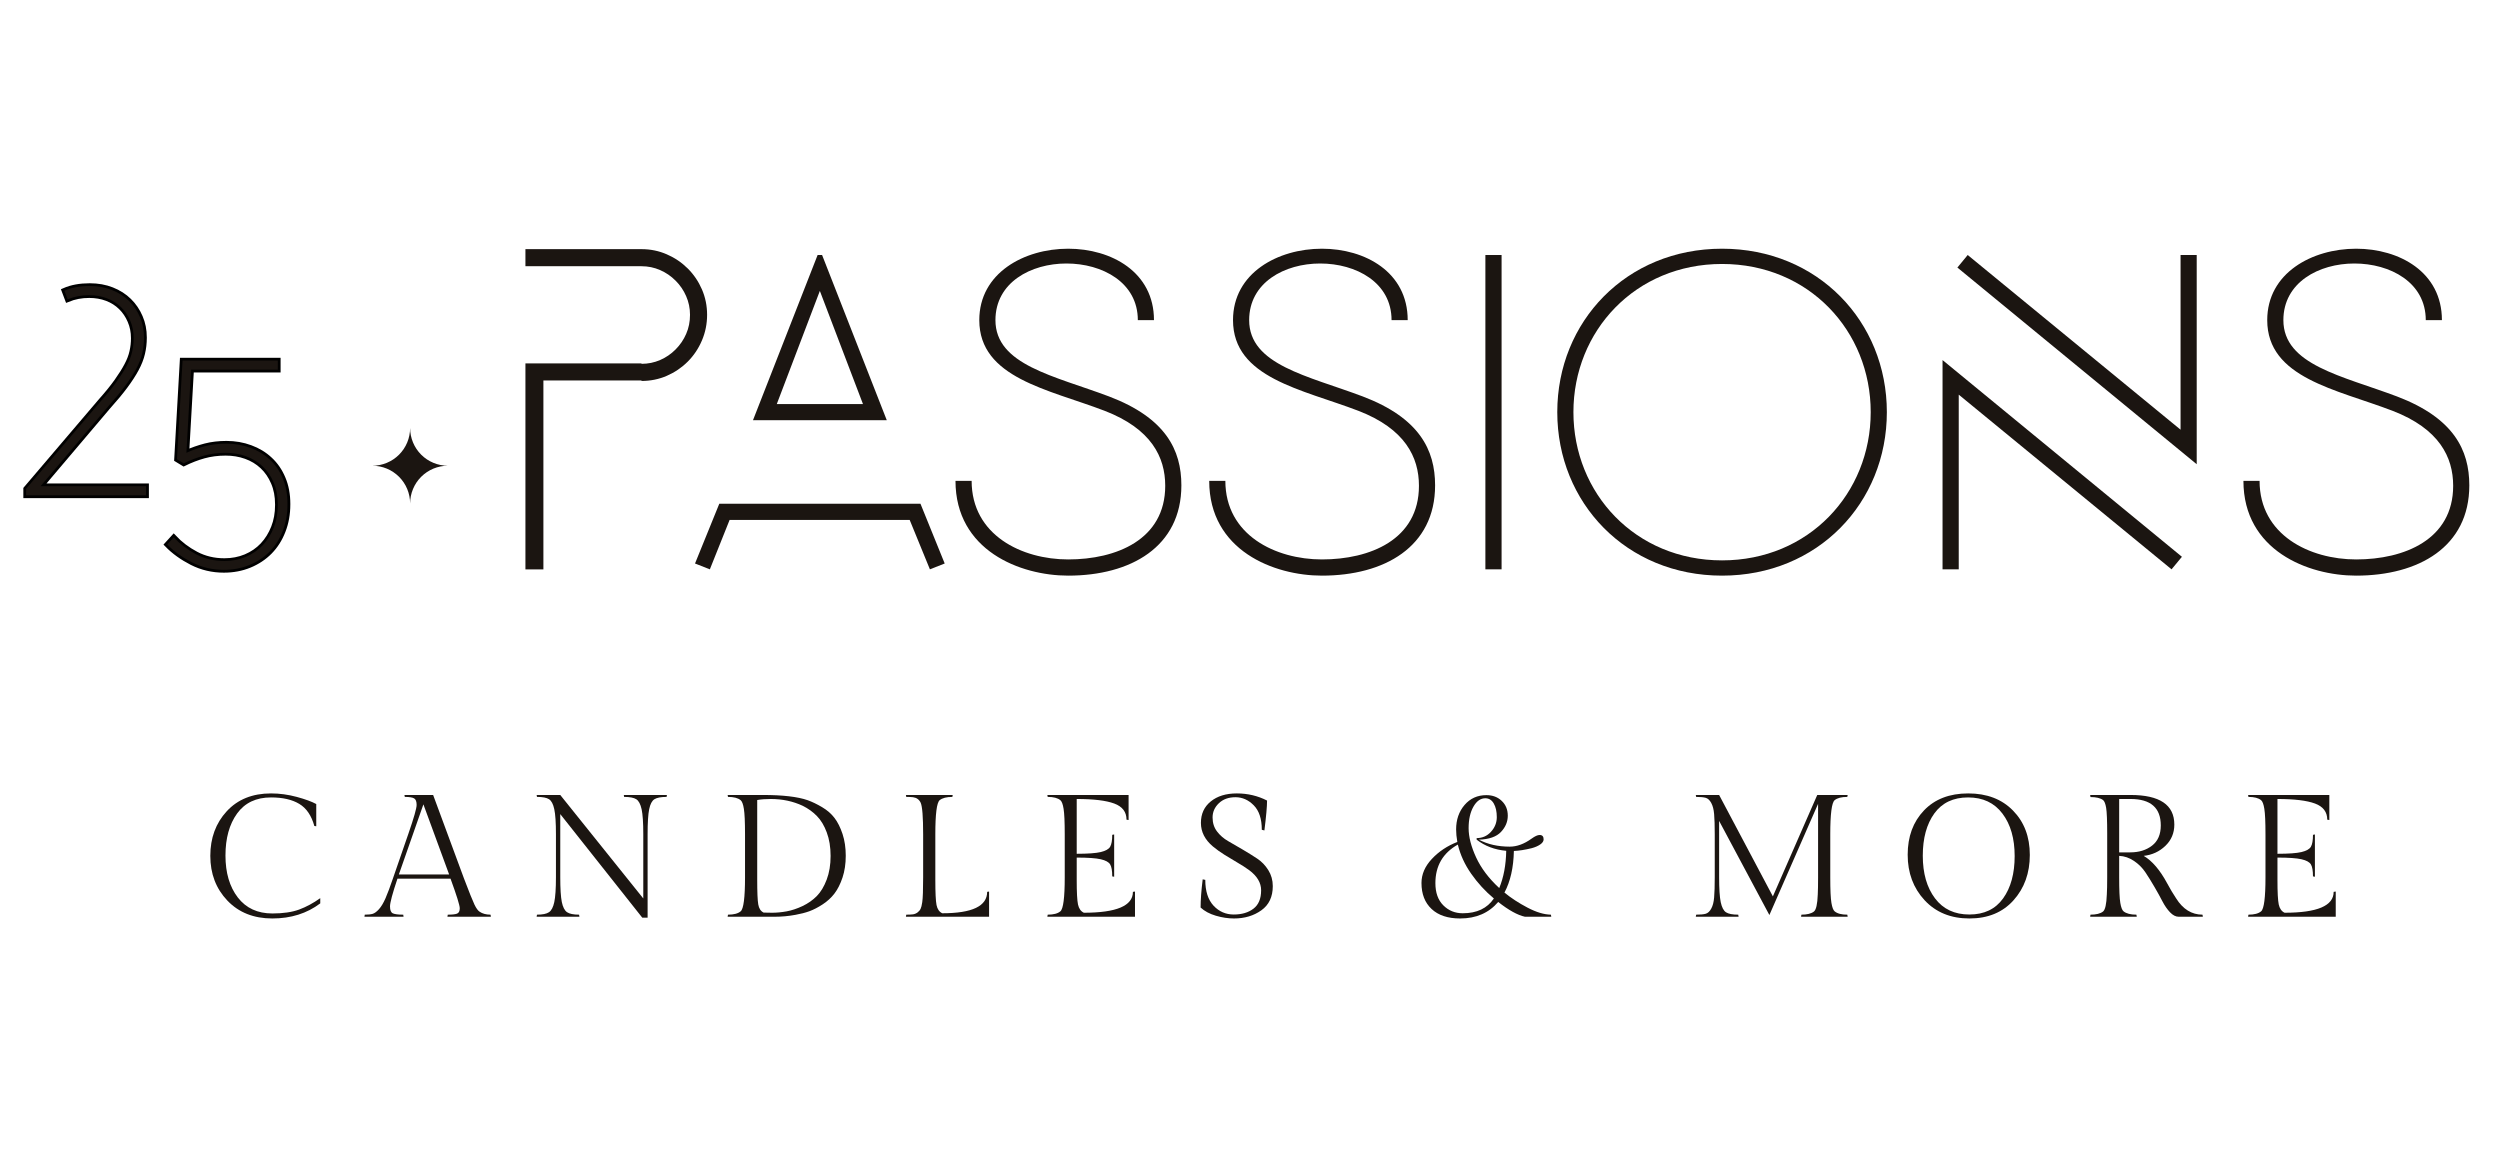 <svg version="1.0" preserveAspectRatio="xMidYMid meet" height="466" viewBox="0 0 750 349.5" zoomAndPan="magnify" width="1000" xmlns:xlink="http://www.w3.org/1999/xlink" xmlns="http://www.w3.org/2000/svg"><defs><g></g><clipPath id="872ab0bcf1"><path clip-rule="nonzero" d="M 111.539 128.227 L 135 128.227 L 135 152 L 111.539 152 Z M 111.539 128.227"></path></clipPath><clipPath id="f46c3a9ac1"><path clip-rule="nonzero" d="M 0.535 76 L 54 76 L 54 158 L 0.535 158 Z M 0.535 76"></path></clipPath></defs><g fill-opacity="1" fill="#1b1511"><g transform="translate(60.485, 275.025)"><g><path d="M 35.594 -4.016 C 31.594 -0.992 26.801 0.516 21.219 0.516 C 15.633 0.516 11.133 -1.273 7.719 -4.859 C 4.312 -8.441 2.609 -12.91 2.609 -18.266 C 2.609 -23.617 4.25 -28.078 7.531 -31.641 C 10.82 -35.211 15.254 -37 20.828 -37 C 23.398 -37 25.973 -36.648 28.547 -35.953 C 31.117 -35.254 33.066 -34.539 34.391 -33.812 L 34.391 -27.141 L 33.812 -27.234 C 32.945 -30.367 31.441 -32.578 29.297 -33.859 C 27.16 -35.148 24.336 -35.797 20.828 -35.797 C 16.367 -35.797 12.973 -34.188 10.641 -30.969 C 8.316 -27.75 7.156 -23.547 7.156 -18.359 C 7.156 -13.18 8.391 -8.988 10.859 -5.781 C 13.328 -2.582 16.785 -0.984 21.234 -0.984 C 24.441 -0.984 27.113 -1.375 29.25 -2.156 C 31.383 -2.945 33.5 -4.086 35.594 -5.578 Z M 35.594 -4.016"></path></g></g></g><g fill-opacity="1" fill="#1b1511"><g transform="translate(111.207, 275.025)"><g><path d="M 23.125 -0.625 C 24.445 -0.625 25.375 -0.727 25.906 -0.938 C 26.445 -1.145 26.719 -1.68 26.719 -2.547 C 26.719 -3.422 25.797 -6.379 23.953 -11.422 L 8.031 -11.422 C 6.539 -7.004 5.797 -4.227 5.797 -3.094 C 5.797 -1.969 6.082 -1.273 6.656 -1.016 C 7.227 -0.754 8.266 -0.625 9.766 -0.625 L 9.859 0 L -1.875 0 L -1.781 -0.625 C -0.77 -0.625 0.02 -0.707 0.594 -0.875 C 1.176 -1.051 1.805 -1.516 2.484 -2.266 C 3.16 -3.016 3.812 -4.102 4.438 -5.531 C 5.062 -6.957 5.812 -8.957 6.688 -11.531 L 11.328 -24.953 C 12.961 -29.68 13.781 -32.547 13.781 -33.547 C 13.781 -34.555 13.535 -35.207 13.047 -35.5 C 12.555 -35.801 11.617 -35.953 10.234 -35.953 L 10.125 -36.531 L 18.734 -36.531 L 27.969 -11.531 C 29.539 -7.395 30.594 -4.77 31.125 -3.656 C 31.664 -2.539 32.18 -1.828 32.672 -1.516 C 33.535 -0.922 34.629 -0.625 35.953 -0.625 L 36.062 0 L 23.016 0 Z M 15.812 -33.719 L 8.453 -12.688 L 23.531 -12.688 Z M 15.812 -33.719"></path></g></g></g><g fill-opacity="1" fill="#1b1511"><g transform="translate(158.955, 275.025)"><g><path d="M 35.328 -24.781 L 35.328 0.266 L 33.719 0.266 L 9.125 -30.797 L 9.125 -11.906 C 9.125 -8.426 9.281 -5.922 9.594 -4.391 C 9.914 -2.859 10.441 -1.848 11.172 -1.359 C 11.898 -0.867 13.098 -0.625 14.766 -0.625 L 14.875 0 L 2.031 0 L 2.141 -0.625 C 3.805 -0.625 5.004 -0.867 5.734 -1.359 C 6.473 -1.848 7.004 -2.859 7.328 -4.391 C 7.66 -5.922 7.828 -8.426 7.828 -11.906 L 7.828 -24.781 C 7.828 -28.258 7.66 -30.754 7.328 -32.266 C 7.004 -33.785 6.484 -34.781 5.766 -35.25 C 5.055 -35.719 3.848 -35.953 2.141 -35.953 L 2.031 -36.531 L 9.125 -36.531 L 34.031 -5.484 L 34.031 -24.781 C 34.031 -28.227 33.863 -30.719 33.531 -32.25 C 33.195 -33.781 32.664 -34.781 31.938 -35.25 C 31.207 -35.719 29.988 -35.953 28.281 -35.953 L 28.188 -36.531 L 41.125 -36.531 L 41.016 -35.953 C 39.316 -35.953 38.098 -35.719 37.359 -35.25 C 36.629 -34.781 36.109 -33.781 35.797 -32.25 C 35.484 -30.719 35.328 -28.227 35.328 -24.781 Z M 35.328 -24.781"></path></g></g></g><g fill-opacity="1" fill="#1b1511"><g transform="translate(215.679, 275.025)"><g><path d="M 13.156 -36.531 C 19.133 -36.531 23.617 -36.008 26.609 -34.969 C 27.973 -34.477 29.422 -33.781 30.953 -32.875 C 32.484 -31.969 33.723 -30.891 34.672 -29.641 C 35.629 -28.391 36.43 -26.789 37.078 -24.844 C 37.723 -22.895 38.047 -20.711 38.047 -18.297 C 38.047 -15.879 37.723 -13.703 37.078 -11.766 C 36.43 -9.836 35.629 -8.242 34.672 -6.984 C 33.723 -5.734 32.539 -4.645 31.125 -3.719 C 29.719 -2.801 28.391 -2.113 27.141 -1.656 C 25.891 -1.207 24.5 -0.848 22.969 -0.578 C 20.914 -0.191 18.805 0 16.641 0 L 2.609 0 L 2.719 -0.625 C 4.457 -0.625 5.723 -0.957 6.516 -1.625 C 7.391 -2.352 7.828 -5.742 7.828 -11.797 L 7.828 -24.734 C 7.828 -28.461 7.711 -31.008 7.484 -32.375 C 7.266 -33.75 6.941 -34.613 6.516 -34.969 C 5.723 -35.625 4.457 -35.953 2.719 -35.953 L 2.609 -36.531 Z M 13.406 -1.25 C 13.82 -1.219 14.68 -1.203 15.984 -1.203 C 17.297 -1.203 18.723 -1.336 20.266 -1.609 C 21.816 -1.891 23.422 -2.422 25.078 -3.203 C 26.734 -3.992 28.16 -4.992 29.359 -6.203 C 30.555 -7.422 31.547 -9.066 32.328 -11.141 C 33.109 -13.211 33.5 -15.578 33.5 -18.234 C 33.5 -20.898 33.113 -23.258 32.344 -25.312 C 31.582 -27.363 30.594 -29.004 29.375 -30.234 C 28.164 -31.473 26.742 -32.492 25.109 -33.297 C 22.211 -34.648 19.023 -35.328 15.547 -35.328 C 13.984 -35.328 12.629 -35.223 11.484 -35.016 L 11.484 -11.172 C 11.484 -7.41 11.586 -4.922 11.797 -3.703 C 12.004 -2.484 12.539 -1.664 13.406 -1.25 Z M 13.406 -1.25"></path></g></g></g><g fill-opacity="1" fill="#1b1511"><g transform="translate(269.115, 275.025)"><g><path d="M 27.609 0 L 2.656 0 L 2.766 -0.625 C 3.598 -0.625 4.266 -0.656 4.766 -0.719 C 5.273 -0.789 5.738 -0.984 6.156 -1.297 C 6.57 -1.617 6.875 -1.977 7.062 -2.375 C 7.258 -2.77 7.426 -3.441 7.562 -4.391 C 7.738 -5.598 7.828 -8.066 7.828 -11.797 L 7.828 -24.734 C 7.828 -29.922 7.582 -33.07 7.094 -34.188 C 6.645 -35.156 5.879 -35.711 4.797 -35.859 C 4.273 -35.922 3.598 -35.953 2.766 -35.953 L 2.656 -36.531 L 16.703 -36.531 L 16.594 -35.953 C 14.852 -35.953 13.582 -35.625 12.781 -34.969 C 11.914 -34.238 11.484 -30.828 11.484 -24.734 L 11.484 -11.016 C 11.484 -7.254 11.602 -4.754 11.844 -3.516 C 12.094 -2.285 12.664 -1.461 13.562 -1.047 C 22.539 -1.047 27.031 -3.188 27.031 -7.469 L 27.609 -7.562 Z M 27.609 0"></path></g></g></g><g fill-opacity="1" fill="#1b1511"><g transform="translate(311.593, 275.025)"><g><path d="M 28.906 0 L 2.609 0 L 2.719 -0.625 C 4.457 -0.625 5.723 -0.957 6.516 -1.625 C 7.391 -2.352 7.828 -5.742 7.828 -11.797 L 7.828 -24.734 C 7.828 -28.461 7.711 -31.008 7.484 -32.375 C 7.266 -33.75 6.941 -34.613 6.516 -34.969 C 5.723 -35.625 4.457 -35.953 2.719 -35.953 L 2.609 -36.531 L 26.984 -36.531 L 26.984 -29.016 L 26.359 -29.125 C 26.359 -31.445 25.129 -33.062 22.672 -33.969 C 20.223 -34.875 16.473 -35.328 11.422 -35.328 L 11.422 -18.891 C 14.766 -18.891 17.164 -19.062 18.625 -19.406 C 20.094 -19.758 21.035 -20.289 21.453 -21 C 21.867 -21.719 22.078 -22.91 22.078 -24.578 L 22.656 -24.688 L 22.656 -12 L 22.078 -12.109 C 22.078 -13.816 21.867 -15.016 21.453 -15.703 C 21.035 -16.398 20.094 -16.914 18.625 -17.25 C 17.164 -17.582 14.766 -17.75 11.422 -17.75 L 11.422 -11.016 C 11.422 -7.328 11.551 -4.875 11.812 -3.656 C 12.082 -2.438 12.664 -1.617 13.562 -1.203 C 23.375 -1.203 28.281 -3.289 28.281 -7.469 L 28.906 -7.562 Z M 28.906 0"></path></g></g></g><g fill-opacity="1" fill="#1b1511"><g transform="translate(357.305, 275.025)"><g><path d="M 4.281 -11.062 C 4.281 -7.688 5.102 -5.109 6.75 -3.328 C 8.406 -1.555 10.43 -0.672 12.828 -0.672 C 15.234 -0.672 17.203 -1.254 18.734 -2.422 C 20.266 -3.586 21.031 -5.426 21.031 -7.938 C 21.031 -10.195 19.832 -12.211 17.438 -13.984 C 16.383 -14.754 15.211 -15.508 13.922 -16.25 C 12.641 -17 11.352 -17.773 10.062 -18.578 C 8.781 -19.379 7.617 -20.211 6.578 -21.078 C 4.172 -23.098 2.969 -25.457 2.969 -28.156 C 2.969 -30.852 3.953 -33 5.922 -34.594 C 7.891 -36.195 10.5 -37 13.75 -37 C 17 -37 20.02 -36.285 22.812 -34.859 C 22.812 -33.117 22.547 -30.129 22.016 -25.891 L 21.234 -26.094 C 21.234 -29.363 20.43 -31.805 18.828 -33.422 C 17.234 -35.047 15.398 -35.859 13.328 -35.859 C 11.266 -35.859 9.602 -35.254 8.344 -34.047 C 7.094 -32.848 6.469 -31.43 6.469 -29.797 C 6.469 -28.16 6.91 -26.758 7.797 -25.594 C 8.68 -24.426 9.797 -23.457 11.141 -22.688 C 12.484 -21.926 13.938 -21.082 15.5 -20.156 C 17.062 -19.238 18.508 -18.336 19.844 -17.453 C 21.188 -16.566 22.301 -15.41 23.188 -13.984 C 24.082 -12.555 24.531 -10.957 24.531 -9.188 C 24.531 -5.988 23.391 -3.57 21.109 -1.938 C 18.828 -0.301 16.086 0.516 12.891 0.516 C 11.117 0.516 9.301 0.238 7.438 -0.312 C 5.57 -0.863 4.051 -1.68 2.875 -2.766 C 2.875 -4.992 3.082 -7.812 3.5 -11.219 Z M 4.281 -11.062"></path></g></g></g><g fill-opacity="1" fill="#1b1511"><g transform="translate(398.27, 275.025)"><g></g></g></g><g fill-opacity="1" fill="#1b1511"><g transform="translate(424.883, 275.025)"><g><path d="M 13.156 0.516 C 9.469 0.516 6.613 -0.43 4.594 -2.328 C 2.57 -4.223 1.562 -6.82 1.562 -10.125 C 1.562 -12.727 2.598 -15.133 4.672 -17.344 C 6.742 -19.562 9.289 -21.258 12.312 -22.438 C 12.07 -23.832 11.953 -25.086 11.953 -26.203 C 11.953 -29.117 12.797 -31.562 14.484 -33.531 C 16.172 -35.5 18.352 -36.484 21.031 -36.484 C 22.906 -36.484 24.441 -35.906 25.641 -34.75 C 26.848 -33.602 27.453 -32.125 27.453 -30.312 C 27.453 -28.508 26.77 -26.883 25.406 -25.438 C 24.051 -24 21.844 -23.227 18.781 -23.125 C 21.426 -21.727 24.508 -21.031 28.031 -21.031 C 30.188 -21.031 32.375 -21.832 34.594 -23.438 C 35.602 -24.164 36.406 -24.531 37 -24.531 C 37.801 -24.531 38.203 -24.094 38.203 -23.219 C 38.203 -22.664 37.863 -22.156 37.188 -21.688 C 36.508 -21.219 35.645 -20.844 34.594 -20.562 C 32.582 -20.07 30.812 -19.797 29.281 -19.734 C 29.176 -14.754 28.234 -10.594 26.453 -7.25 C 28.441 -5.613 30.75 -4.109 33.375 -2.734 C 36 -1.359 38.336 -0.656 40.391 -0.625 L 40.5 0 L 32.609 0 C 30.391 -0.488 27.711 -1.969 24.578 -4.438 C 21.766 -1.133 17.957 0.516 13.156 0.516 Z M 13.938 -1.047 C 18.176 -1.047 21.289 -2.523 23.281 -5.484 C 20.695 -7.641 18.43 -10.109 16.484 -12.891 C 14.535 -15.672 13.195 -18.594 12.469 -21.656 C 7.977 -19.113 5.734 -15.254 5.734 -10.078 C 5.734 -7.223 6.523 -5.004 8.109 -3.422 C 9.691 -1.836 11.633 -1.047 13.938 -1.047 Z M 20.719 -35.547 C 19.289 -35.547 18.098 -34.703 17.141 -33.016 C 16.18 -31.328 15.703 -29.176 15.703 -26.562 C 15.703 -23.957 16.453 -21.035 17.953 -17.797 C 19.453 -14.555 21.766 -11.492 24.891 -8.609 C 26.211 -11.805 26.91 -15.531 26.984 -19.781 C 23.535 -20.094 20.578 -21.207 18.109 -23.125 L 18.109 -23.594 C 19.816 -23.594 21.25 -24.223 22.406 -25.484 C 23.57 -26.754 24.156 -28.223 24.156 -29.891 C 24.156 -31.566 23.852 -32.926 23.25 -33.969 C 22.645 -35.02 21.801 -35.547 20.719 -35.547 Z M 20.719 -35.547"></path></g></g></g><g fill-opacity="1" fill="#1b1511"><g transform="translate(479.467, 275.025)"><g></g></g></g><g fill-opacity="1" fill="#1b1511"><g transform="translate(506.081, 275.025)"><g><path d="M 43 -24.734 L 43 -11.797 C 43 -8.066 43.113 -5.523 43.344 -4.172 C 43.57 -2.816 43.895 -1.969 44.312 -1.625 C 45.102 -0.957 46.367 -0.625 48.109 -0.625 L 48.219 0 L 34.234 0 L 34.344 -0.625 C 36.039 -0.625 37.289 -0.938 38.094 -1.562 C 38.758 -2.082 39.145 -3.789 39.25 -6.688 C 39.312 -7.832 39.344 -9.535 39.344 -11.797 L 39.344 -33.875 L 24.734 -0.516 L 9.656 -28.75 L 9.656 -11.906 C 9.656 -8.426 9.816 -5.91 10.141 -4.359 C 10.473 -2.805 11.004 -1.797 11.734 -1.328 C 12.473 -0.859 13.691 -0.625 15.391 -0.625 L 15.5 0 L 2.656 0 L 2.766 -0.625 C 4.055 -0.625 5.02 -0.719 5.656 -0.906 C 6.301 -1.102 6.848 -1.617 7.297 -2.453 C 7.754 -3.285 8.039 -4.395 8.156 -5.781 C 8.281 -7.176 8.344 -9.219 8.344 -11.906 L 8.344 -24.688 C 8.344 -27.363 8.281 -29.395 8.156 -30.781 C 8.039 -32.176 7.754 -33.289 7.297 -34.125 C 6.848 -34.969 6.301 -35.484 5.656 -35.672 C 5.02 -35.859 4.055 -35.953 2.766 -35.953 L 2.656 -36.531 L 9.656 -36.531 L 25.781 -6.109 L 39.094 -36.531 L 48.219 -36.531 L 48.109 -35.953 C 46.367 -35.953 45.102 -35.625 44.312 -34.969 C 43.438 -34.238 43 -30.828 43 -24.734 Z M 43 -24.734"></path></g></g></g><g fill-opacity="1" fill="#1b1511"><g transform="translate(570.476, 275.025)"><g><path d="M 19.984 -37 C 25.586 -37 30.066 -35.285 33.422 -31.859 C 36.785 -28.43 38.469 -23.992 38.469 -18.547 C 38.469 -13.109 36.836 -8.57 33.578 -4.938 C 30.328 -1.301 25.914 0.516 20.344 0.516 C 14.781 0.516 10.301 -1.305 6.906 -4.953 C 3.52 -8.609 1.828 -13.156 1.828 -18.594 C 1.828 -24.039 3.453 -28.469 6.703 -31.875 C 9.953 -35.289 14.379 -37 19.984 -37 Z M 20.328 -0.672 C 24.766 -0.672 28.141 -2.281 30.453 -5.5 C 32.766 -8.719 33.922 -12.953 33.922 -18.203 C 33.922 -23.461 32.703 -27.707 30.266 -30.938 C 27.828 -34.176 24.391 -35.797 19.953 -35.797 C 15.523 -35.797 12.148 -34.195 9.828 -31 C 7.516 -27.801 6.359 -23.566 6.359 -18.297 C 6.359 -13.023 7.578 -8.77 10.016 -5.531 C 12.453 -2.289 15.891 -0.672 20.328 -0.672 Z M 20.328 -0.672"></path></g></g></g><g fill-opacity="1" fill="#1b1511"><g transform="translate(624.329, 275.025)"><g><path d="M 29.281 0 C 28.406 0 27.539 -0.441 26.688 -1.328 C 25.844 -2.211 25.078 -3.316 24.391 -4.641 C 23.711 -5.961 22.922 -7.395 22.016 -8.938 C 21.117 -10.488 20.219 -11.941 19.312 -13.297 C 18.406 -14.66 17.254 -15.812 15.859 -16.75 C 14.473 -17.688 12.992 -18.191 11.422 -18.266 L 11.422 -11.797 C 11.422 -8.035 11.535 -5.484 11.766 -4.141 C 11.992 -2.805 12.316 -1.969 12.734 -1.625 C 13.566 -0.957 14.852 -0.625 16.594 -0.625 L 16.703 0 L 2.719 0 L 2.812 -0.625 C 4.52 -0.625 5.773 -0.938 6.578 -1.562 C 7.234 -2.082 7.613 -3.789 7.719 -6.688 C 7.789 -7.832 7.828 -9.535 7.828 -11.797 L 7.828 -25 C 7.828 -28.863 7.723 -31.422 7.516 -32.672 C 7.305 -33.922 6.992 -34.703 6.578 -35.016 C 5.773 -35.609 4.52 -35.906 2.812 -35.906 L 2.719 -36.531 L 14.828 -36.531 C 23.586 -36.531 27.969 -33.57 27.969 -27.656 C 27.969 -25.113 27.07 -22.984 25.281 -21.266 C 23.488 -19.547 21.32 -18.547 18.781 -18.266 C 21.32 -16.766 23.672 -14.016 25.828 -10.016 C 26.66 -8.453 27.551 -6.957 28.5 -5.531 C 30.551 -2.258 33.191 -0.625 36.422 -0.625 L 36.531 0 Z M 11.422 -35.328 L 11.422 -19.312 L 14.719 -19.312 C 17.363 -19.312 19.555 -19.988 21.297 -21.344 C 23.035 -22.695 23.906 -24.711 23.906 -27.391 C 23.906 -32.68 20.879 -35.328 14.828 -35.328 Z M 11.422 -35.328"></path></g></g></g><g fill-opacity="1" fill="#1b1511"><g transform="translate(671.816, 275.025)"><g><path d="M 28.906 0 L 2.609 0 L 2.719 -0.625 C 4.457 -0.625 5.723 -0.957 6.516 -1.625 C 7.391 -2.352 7.828 -5.742 7.828 -11.797 L 7.828 -24.734 C 7.828 -28.461 7.711 -31.008 7.484 -32.375 C 7.266 -33.75 6.941 -34.613 6.516 -34.969 C 5.723 -35.625 4.457 -35.953 2.719 -35.953 L 2.609 -36.531 L 26.984 -36.531 L 26.984 -29.016 L 26.359 -29.125 C 26.359 -31.445 25.129 -33.062 22.672 -33.969 C 20.223 -34.875 16.473 -35.328 11.422 -35.328 L 11.422 -18.891 C 14.766 -18.891 17.164 -19.062 18.625 -19.406 C 20.094 -19.758 21.035 -20.289 21.453 -21 C 21.867 -21.719 22.078 -22.91 22.078 -24.578 L 22.656 -24.688 L 22.656 -12 L 22.078 -12.109 C 22.078 -13.816 21.867 -15.016 21.453 -15.703 C 21.035 -16.398 20.094 -16.914 18.625 -17.25 C 17.164 -17.582 14.766 -17.75 11.422 -17.75 L 11.422 -11.016 C 11.422 -7.328 11.551 -4.875 11.812 -3.656 C 12.082 -2.438 12.664 -1.617 13.562 -1.203 C 23.375 -1.203 28.281 -3.289 28.281 -7.469 L 28.906 -7.562 Z M 28.906 0"></path></g></g></g><g clip-path="url(#872ab0bcf1)"><path fill-rule="nonzero" fill-opacity="1" d="M 123.035 128.41 C 123.035 129.152 123.109 129.887 123.254 130.613 C 123.402 131.344 123.617 132.047 123.902 132.734 C 124.184 133.418 124.535 134.07 124.945 134.688 C 125.359 135.305 125.828 135.875 126.352 136.402 C 126.879 136.926 127.449 137.395 128.066 137.809 C 128.684 138.219 129.336 138.57 130.02 138.852 C 130.707 139.137 131.41 139.352 132.141 139.5 C 132.867 139.645 133.602 139.719 134.344 139.719 L 134.527 139.719 C 134.465 139.719 134.406 139.719 134.344 139.719 C 133.602 139.723 132.867 139.797 132.141 139.941 C 131.41 140.086 130.707 140.301 130.02 140.586 C 129.336 140.871 128.684 141.219 128.066 141.633 C 127.449 142.047 126.879 142.516 126.352 143.039 C 125.828 143.562 125.359 144.137 124.945 144.75 C 124.535 145.367 124.184 146.02 123.902 146.707 C 123.617 147.391 123.402 148.098 123.254 148.824 C 123.109 149.555 123.035 150.289 123.035 151.031 C 123.035 151.09 123.035 151.152 123.035 151.215 C 123.035 151.152 123.035 151.09 123.035 151.031 C 123.031 150.289 122.957 149.555 122.812 148.824 C 122.668 148.098 122.453 147.391 122.168 146.707 C 121.883 146.02 121.535 145.367 121.121 144.754 C 120.707 144.137 120.238 143.562 119.715 143.039 C 119.191 142.516 118.617 142.047 118 141.633 C 117.387 141.219 116.734 140.871 116.047 140.586 C 115.363 140.301 114.656 140.086 113.93 139.941 C 113.199 139.797 112.465 139.723 111.723 139.719 C 111.664 139.719 111.602 139.719 111.543 139.719 L 111.723 139.719 C 112.465 139.719 113.199 139.645 113.93 139.5 C 114.656 139.352 115.363 139.137 116.047 138.852 C 116.734 138.566 117.387 138.219 118 137.809 C 118.617 137.395 119.191 136.926 119.715 136.402 C 120.238 135.875 120.707 135.305 121.121 134.688 C 121.535 134.07 121.883 133.418 122.168 132.734 C 122.453 132.047 122.668 131.344 122.812 130.613 C 122.957 129.887 123.031 129.152 123.035 128.41 C 123.035 128.348 123.035 128.289 123.035 128.227 C 123.035 128.289 123.035 128.348 123.035 128.41 Z M 123.035 128.41" fill="#1b1511"></path></g><path stroke-miterlimit="4" stroke-opacity="1" stroke-width="1.3" stroke="#000000" d="M 17.085 65.695 C 14.412 65.695 11.92 65.107 9.605 63.934 C 7.293 62.749 5.352 61.35 3.784 59.736 L 5.306 58.061 C 6.785 59.641 8.527 60.961 10.536 62.02 C 12.544 63.083 14.773 63.612 17.223 63.612 C 19.026 63.612 20.704 63.291 22.248 62.648 C 23.806 61.993 25.138 61.08 26.244 59.904 C 27.349 58.719 28.213 57.332 28.834 55.74 C 29.465 54.151 29.78 52.384 29.78 50.443 L 29.78 50.308 C 29.78 48.367 29.453 46.646 28.8 45.145 C 28.157 43.633 27.282 42.359 26.176 41.321 C 25.071 40.283 23.773 39.499 22.281 38.966 C 20.806 38.436 19.213 38.173 17.511 38.173 C 15.704 38.173 14.002 38.391 12.397 38.831 C 10.808 39.272 9.228 39.882 7.657 40.659 L 6.068 39.695 L 7.388 16.473 L 29.78 16.473 L 29.78 18.622 L 9.403 18.622 L 8.285 38.173 C 9.718 37.53 11.197 37.01 12.719 36.615 C 14.244 36.22 15.906 36.024 17.713 36.024 C 19.7 36.024 21.571 36.348 23.332 37.003 C 25.092 37.646 26.617 38.571 27.903 39.781 C 29.198 40.975 30.215 42.454 30.95 44.214 C 31.694 45.963 32.068 47.944 32.068 50.155 L 32.068 50.308 C 32.068 52.565 31.694 54.641 30.95 56.536 C 30.215 58.431 29.189 60.051 27.87 61.395 C 26.547 62.737 24.964 63.793 23.111 64.558 C 21.274 65.315 19.265 65.695 17.085 65.695 Z M 17.085 65.695" stroke-linejoin="miter" fill="none" transform="matrix(1.276, 0, 0, 1.276, 45.349, 87.142)" stroke-linecap="butt"></path><g fill-opacity="1" fill="#1b1511"><g transform="translate(45.747, 170.063)"><g><path d="M 21.406 0.891 C 17.977 0.891 14.789 0.141 11.844 -1.359 C 8.895 -2.867 6.422 -4.656 4.422 -6.719 L 6.375 -8.844 C 8.258 -6.844 10.484 -5.16 13.047 -3.797 C 15.609 -2.441 18.453 -1.766 21.578 -1.766 C 23.879 -1.766 26.016 -2.176 27.984 -3 C 29.961 -3.832 31.66 -5 33.078 -6.5 C 34.492 -8 35.598 -9.766 36.391 -11.797 C 37.191 -13.836 37.594 -16.098 37.594 -18.578 L 37.594 -18.75 C 37.594 -21.227 37.176 -23.426 36.344 -25.344 C 35.52 -27.258 34.398 -28.879 32.984 -30.203 C 31.566 -31.523 29.914 -32.523 28.031 -33.203 C 26.145 -33.879 24.113 -34.219 21.938 -34.219 C 19.633 -34.219 17.461 -33.938 15.422 -33.375 C 13.391 -32.82 11.375 -32.047 9.375 -31.047 L 7.344 -32.281 L 9.016 -61.906 L 37.594 -61.906 L 37.594 -59.172 L 11.578 -59.172 L 10.172 -34.219 C 11.992 -35.051 13.879 -35.719 15.828 -36.219 C 17.773 -36.719 19.898 -36.969 22.203 -36.969 C 24.734 -36.969 27.117 -36.551 29.359 -35.719 C 31.598 -34.895 33.539 -33.719 35.188 -32.188 C 36.844 -30.656 38.141 -28.77 39.078 -26.531 C 40.023 -24.289 40.5 -21.754 40.5 -18.922 L 40.5 -18.75 C 40.5 -15.863 40.023 -13.207 39.078 -10.781 C 38.141 -8.363 36.832 -6.301 35.156 -4.594 C 33.477 -2.883 31.457 -1.539 29.094 -0.562 C 26.738 0.406 24.176 0.891 21.406 0.891 Z M 21.406 0.891"></path></g></g></g><g fill-opacity="1" fill="#1b1511"><g transform="translate(90.776, 170.063)"><g></g></g></g><g fill-opacity="1" fill="#1b1511"><g transform="translate(146.691, 170.821)"><g><path d="M 45.75 -61.797 L 45.75 -61.672 C 47.727 -61.672 49.594 -62.051 51.344 -62.812 C 53.094 -63.57 54.641 -64.629 55.984 -65.984 C 57.336 -67.336 58.395 -68.891 59.156 -70.641 C 59.926 -72.391 60.312 -74.301 60.312 -76.375 C 60.312 -78.352 59.926 -80.219 59.156 -81.969 C 58.395 -83.727 57.336 -85.281 55.984 -86.625 C 54.641 -87.977 53.094 -89.035 51.344 -89.797 C 49.594 -90.566 47.727 -90.953 45.75 -90.953 L 10.938 -90.953 L 10.938 -96.078 L 45.75 -96.078 C 48.445 -96.078 50.984 -95.555 53.359 -94.516 C 55.742 -93.484 57.836 -92.066 59.641 -90.266 C 61.441 -88.473 62.859 -86.383 63.891 -84 C 64.922 -81.613 65.438 -79.07 65.438 -76.375 C 65.438 -73.676 64.922 -71.113 63.891 -68.688 C 62.859 -66.258 61.441 -64.145 59.641 -62.344 C 57.836 -60.539 55.742 -59.117 53.359 -58.078 C 50.984 -57.047 48.445 -56.531 45.75 -56.531 L 45.75 -56.672 L 16.328 -56.672 L 16.328 0 L 10.938 0 L 10.938 -61.797 Z M 45.75 -61.797"></path></g></g></g><g fill-opacity="1" fill="#1b1511"><g transform="translate(211.601, 170.821)"><g></g></g></g><g fill-opacity="1" fill="#1b1511"><g transform="translate(205.815, 170.8)"><g><path d="M 9.969 -19.672 L 2.688 -1.75 L 7.141 0 L 13.062 -14.812 L 67.094 -14.812 L 73.156 0 L 77.594 -1.75 L 70.328 -19.672 Z M 39.469 -94.297 L 20.078 -44.734 L 60.219 -44.734 L 40.812 -94.297 Z M 40.141 -83.531 L 53.078 -49.578 L 27.219 -49.578 Z M 40.141 -83.531"></path></g></g></g><g fill-opacity="1" fill="#1b1511"><g transform="translate(279.912, 170.8)"><g><path d="M 6.734 -26.547 C 6.734 -5.656 26.141 1.891 40.547 1.891 C 59.281 1.891 74.5 -6.734 74.5 -25.188 C 74.5 -35.828 69.781 -45.406 52.812 -51.859 C 36.375 -58.062 18.719 -61.297 18.719 -74.766 C 18.719 -86.078 29.375 -91.75 40.016 -91.75 C 50.781 -91.75 61.438 -86.078 61.438 -74.766 L 66.281 -74.766 C 66.281 -89.188 53.484 -96.188 40.547 -96.188 C 27.344 -96.188 13.875 -88.922 13.875 -74.766 C 13.875 -57.391 34.625 -54.016 51.469 -47.562 C 65.469 -42.172 69.656 -33.672 69.656 -25.062 C 69.656 -8.891 54.969 -2.969 40.547 -2.969 C 26.672 -2.969 11.578 -10.234 11.578 -26.547 Z M 6.734 -26.547"></path></g></g></g><g fill-opacity="1" fill="#1b1511"><g transform="translate(356.029, 170.8)"><g><path d="M 6.734 -26.547 C 6.734 -5.656 26.141 1.891 40.547 1.891 C 59.281 1.891 74.5 -6.734 74.5 -25.188 C 74.5 -35.828 69.781 -45.406 52.812 -51.859 C 36.375 -58.062 18.719 -61.297 18.719 -74.766 C 18.719 -86.078 29.375 -91.75 40.016 -91.75 C 50.781 -91.75 61.438 -86.078 61.438 -74.766 L 66.281 -74.766 C 66.281 -89.188 53.484 -96.188 40.547 -96.188 C 27.344 -96.188 13.875 -88.922 13.875 -74.766 C 13.875 -57.391 34.625 -54.016 51.469 -47.562 C 65.469 -42.172 69.656 -33.672 69.656 -25.062 C 69.656 -8.891 54.969 -2.969 40.547 -2.969 C 26.672 -2.969 11.578 -10.234 11.578 -26.547 Z M 6.734 -26.547"></path></g></g></g><g fill-opacity="1" fill="#1b1511"><g transform="translate(432.147, 170.8)"><g><path d="M 13.469 0 L 18.328 0 L 18.328 -94.297 L 13.469 -94.297 Z M 13.469 0"></path></g></g></g><g fill-opacity="1" fill="#1b1511"><g transform="translate(457.744, 170.8)"><g><path d="M 58.875 -2.688 C 32.875 -2.688 14.281 -22.766 14.281 -47.156 C 14.281 -71.531 32.875 -91.609 58.875 -91.609 C 84.875 -91.609 103.469 -71.531 103.469 -47.156 C 103.469 -22.766 84.875 -2.688 58.875 -2.688 Z M 58.875 -96.188 C 30.172 -96.188 9.438 -74.359 9.438 -47.156 C 9.438 -19.938 30.172 1.891 58.875 1.891 C 87.562 1.891 108.312 -19.938 108.312 -47.156 C 108.312 -74.359 87.562 -96.188 58.875 -96.188 Z M 58.875 -96.188"></path></g></g></g><g fill-opacity="1" fill="#1b1511"><g transform="translate(569.294, 170.8)"><g><path d="M 89.719 -31.531 L 89.719 -94.297 L 84.875 -94.297 L 84.875 -41.891 L 21.016 -94.297 L 17.922 -90.531 Z M 13.469 -62.781 L 13.469 0 L 18.328 0 L 18.328 -52.406 L 82.172 0 L 85.281 -3.766 Z M 13.469 -62.781"></path></g></g></g><g fill-opacity="1" fill="#1b1511"><g transform="translate(666.294, 170.8)"><g><path d="M 6.734 -26.547 C 6.734 -5.656 26.141 1.891 40.547 1.891 C 59.281 1.891 74.5 -6.734 74.5 -25.188 C 74.5 -35.828 69.781 -45.406 52.812 -51.859 C 36.375 -58.062 18.719 -61.297 18.719 -74.766 C 18.719 -86.078 29.375 -91.75 40.016 -91.75 C 50.781 -91.75 61.438 -86.078 61.438 -74.766 L 66.281 -74.766 C 66.281 -89.188 53.484 -96.188 40.547 -96.188 C 27.344 -96.188 13.875 -88.922 13.875 -74.766 C 13.875 -57.391 34.625 -54.016 51.469 -47.562 C 65.469 -42.172 69.656 -33.672 69.656 -25.062 C 69.656 -8.891 54.969 -2.969 40.547 -2.969 C 26.672 -2.969 11.578 -10.234 11.578 -26.547 Z M 6.734 -26.547"></path></g></g></g><g clip-path="url(#f46c3a9ac1)"><path stroke-miterlimit="4" stroke-opacity="1" stroke-width="1.3" stroke="#000000" d="M 11.942 16.877 C 13.614 16.146 15.598 15.778 17.901 15.778 C 19.796 15.778 21.529 16.087 23.097 16.709 C 24.677 17.331 26.018 18.188 27.126 19.281 C 28.232 20.365 29.095 21.636 29.714 23.09 C 30.348 24.548 30.663 26.131 30.663 27.845 L 30.663 27.983 C 30.663 29.223 30.522 30.436 30.24 31.621 C 29.968 32.794 29.493 34.009 28.817 35.262 C 28.152 36.502 27.276 37.849 26.196 39.307 C 25.112 40.761 23.758 42.393 22.132 44.197 L 6.323 62.85 L 31.153 62.85 L 31.153 65 L 2.936 65 L 2.936 63.478 L 20.607 42.742 C 22.086 41.083 23.311 39.57 24.282 38.204 C 25.252 36.842 26.036 35.592 26.633 34.466 C 27.243 33.327 27.662 32.236 27.886 31.198 C 28.125 30.16 28.241 29.11 28.241 28.051 C 28.241 26.572 27.971 25.212 27.43 23.972 C 26.9 22.72 26.171 21.642 25.246 20.739 C 24.331 19.835 23.238 19.14 21.964 18.656 C 20.687 18.17 19.288 17.928 17.766 17.928 C 15.959 17.928 14.272 18.249 12.704 18.892 Z M 11.942 16.877" stroke-linejoin="miter" fill="none" transform="matrix(1.276, 0, 0, 1.276, 4.086, 65.676)" stroke-linecap="butt"></path></g><g fill-opacity="1" fill="#1b1511"><g transform="translate(4.465, 148.598)"><g><path d="M 14.859 -61.375 C 16.984 -62.32 19.52 -62.797 22.469 -62.797 C 24.883 -62.797 27.094 -62.395 29.094 -61.594 C 31.102 -60.801 32.812 -59.711 34.219 -58.328 C 35.633 -56.941 36.738 -55.316 37.531 -53.453 C 38.332 -51.598 38.734 -49.582 38.734 -47.406 L 38.734 -47.219 C 38.734 -45.633 38.555 -44.086 38.203 -42.578 C 37.848 -41.078 37.242 -39.531 36.391 -37.938 C 35.535 -36.344 34.414 -34.617 33.031 -32.766 C 31.645 -30.91 29.922 -28.832 27.859 -26.531 L 7.688 -2.734 L 39.359 -2.734 L 39.359 0 L 3.359 0 L 3.359 -1.953 L 25.906 -28.391 C 27.801 -30.516 29.363 -32.445 30.594 -34.188 C 31.832 -35.926 32.832 -37.516 33.594 -38.953 C 34.363 -40.398 34.895 -41.785 35.188 -43.109 C 35.488 -44.441 35.641 -45.785 35.641 -47.141 C 35.641 -49.023 35.301 -50.766 34.625 -52.359 C 33.945 -53.953 33.016 -55.32 31.828 -56.469 C 30.648 -57.613 29.25 -58.492 27.625 -59.109 C 26.008 -59.734 24.227 -60.047 22.281 -60.047 C 19.988 -60.047 17.836 -59.633 15.828 -58.812 Z M 14.859 -61.375"></path></g></g></g><g fill-opacity="1" fill="#1b1511"><g transform="translate(48.437, 148.598)"><g></g></g></g></svg>